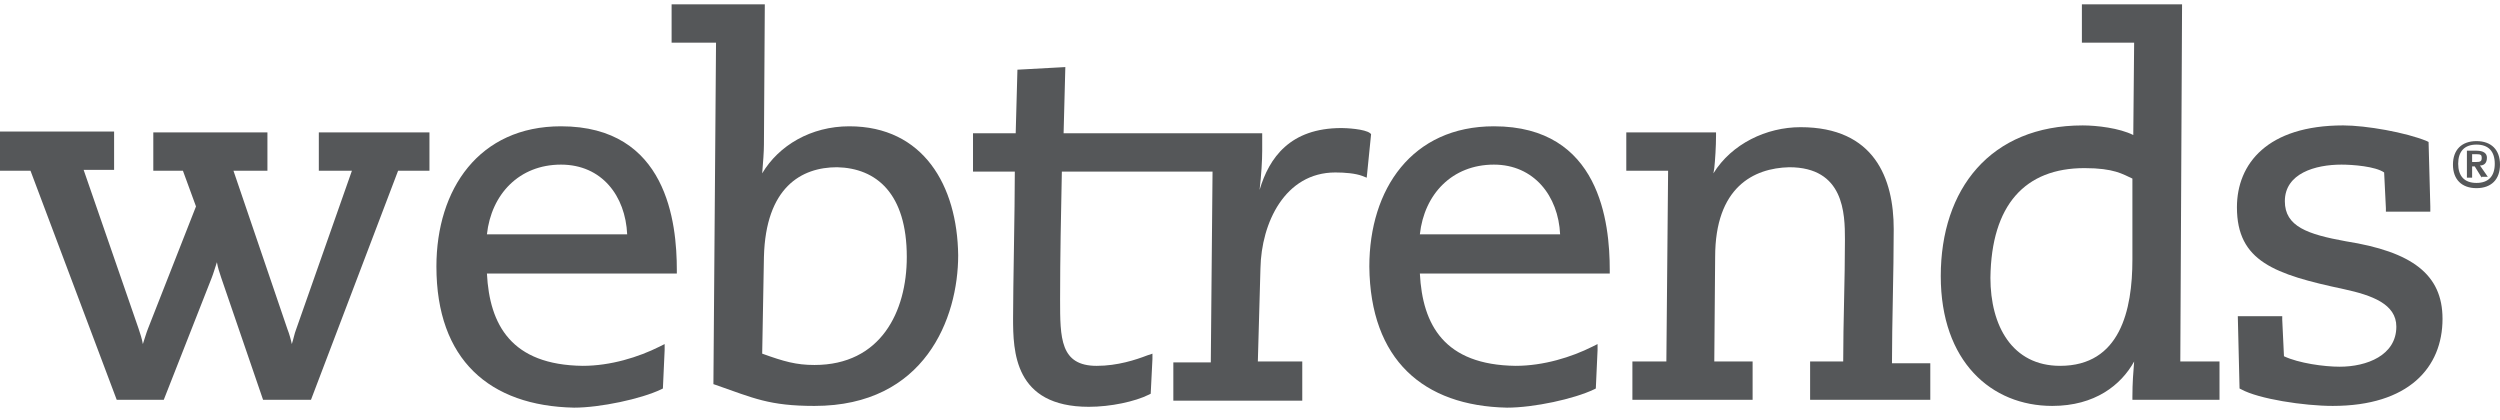 <?xml version="1.0" encoding="UTF-8" standalone="no"?><!DOCTYPE svg PUBLIC "-//W3C//DTD SVG 1.1//EN" "http://www.w3.org/Graphics/SVG/1.1/DTD/svg11.dtd"><svg width="131" height="22" viewBox="0 0 131 22" version="1.1" xmlns="http://www.w3.org/2000/svg" xmlns:xlink="http://www.w3.org/1999/xlink" xml:space="preserve" xmlns:serif="http://www.serif.com/" style="fill-rule:evenodd;clip-rule:evenodd;stroke-linejoin:round;stroke-miterlimit:2;"><g><path d="M13.785,20.95l-2.191,-6.39c-0.092,-0.274 -0.183,-0.548 -0.228,-0.821c-0.092,0.273 -0.183,0.593 -0.274,0.821l-2.511,6.39l-2.465,0l-4.518,-12.004l-1.598,-0l0,-2.054l5.979,-0l0,2.008l-1.597,0l2.875,8.308c0.092,0.273 0.183,0.547 0.229,0.821c0.091,-0.274 0.182,-0.593 0.274,-0.821l2.51,-6.391l-0.685,-1.871l-1.552,-0l0,-2.008l5.98,-0l-0,2.008l-1.78,-0l2.83,8.307c0.091,0.228 0.182,0.548 0.228,0.776c0.091,-0.274 0.137,-0.548 0.228,-0.776l2.921,-8.307l-1.734,-0l-0,-2.008l5.797,-0l-0,2.008l-1.643,-0l-4.565,12.004l-2.51,0Z" style="fill:#555759;fill-rule:nonzero;"/><path d="M32.864,12.278c-0.091,-2.008 -1.324,-3.652 -3.469,-3.652c-2.191,0 -3.651,1.552 -3.88,3.652l7.349,0Zm0.137,0.183l0,-0.183l0,0.183Zm-10.133,1.506c-0,-4.063 2.237,-7.349 6.527,-7.349c5.569,0 6.071,5.067 6.071,7.531l-0,0.183l-9.951,0c0.137,2.693 1.278,4.793 5.021,4.838c1.461,0 2.922,-0.456 4.017,-1.004l0.274,-0.137l-0,0.32l-0.091,2.008l-0.092,0.046c-1.05,0.502 -3.195,0.958 -4.564,0.958c-4.428,-0.091 -7.212,-2.51 -7.212,-7.394" style="fill:#555759;fill-rule:nonzero;"/><path d="M42.678,19.125c3.469,-0 4.838,-2.785 4.838,-5.66c0,-3.332 -1.598,-4.656 -3.652,-4.702c-1.871,0 -3.742,1.05 -3.834,4.702l-0.091,5.066c1.141,0.411 1.78,0.594 2.739,0.594m-5.158,1.05l-0.137,-0.046l0.137,-17.893l-2.328,0l-0,-2.008l4.884,-0l-0.046,7.349c0,0.365 -0.045,0.958 -0.091,1.506c0.867,-1.461 2.556,-2.465 4.564,-2.465c3.88,0 5.66,3.104 5.706,6.755c0,3.287 -1.734,7.897 -7.531,7.897c-2.374,-0 -3.195,-0.411 -5.158,-1.095" style="fill:#555759;fill-rule:nonzero;"/><path d="M70.293,6.709c0.228,0 1.232,0.046 1.506,0.274l0.046,0.046l-0.229,2.282l-0.228,-0.091c-0.365,-0.137 -0.913,-0.183 -1.415,-0.183c-2.647,0 -3.88,2.648 -3.925,5.021l-0.137,4.884l2.328,0l-0,2.054l-6.756,0l0,-2.008l1.963,-0l0.091,-9.996l-7.896,-0c-0.046,2.236 -0.092,4.473 -0.092,6.709c0,2.009 0,3.469 1.918,3.469c1.095,0 2.054,-0.319 2.647,-0.547l0.274,-0.092l-0,0.274l-0.091,1.826l-0.092,0.046c-0.73,0.365 -2.008,0.639 -3.149,0.639c-3.926,-0 -3.971,-2.922 -3.971,-4.656c-0,-1.643 0.091,-5.614 0.091,-7.668l-2.191,-0l0,-2.009l2.237,0l0.091,-3.332l2.51,-0.137l-0.091,3.469l10.407,0l0,0.913c0,0.502 -0.046,1.278 -0.137,2.054c0.502,-1.689 1.598,-3.241 4.291,-3.241" style="fill:#555759;fill-rule:nonzero;"/><path d="M81.75,12.278c-0.092,-2.008 -1.37,-3.652 -3.469,-3.652c-2.191,0 -3.652,1.552 -3.88,3.652l7.349,0Zm-9.997,1.689c0,-4.063 2.237,-7.349 6.528,-7.349c5.568,0 6.07,5.067 6.07,7.531l0,0.183l-9.95,0c0.137,2.693 1.278,4.793 5.021,4.838c1.46,0 2.921,-0.456 4.016,-1.004l0.274,-0.137l0,0.32l-0.091,2.008l-0.091,0.046c-1.05,0.502 -3.15,0.958 -4.565,0.958c-4.382,-0.091 -7.166,-2.51 -7.212,-7.394" style="fill:#555759;fill-rule:nonzero;"/><path d="M94.85,20.95l-0,-2.008l1.734,0c0,-2.054 0.091,-4.245 0.091,-6.39c0,-1.369 -0.045,-3.789 -2.921,-3.789c-1.871,0.046 -3.88,1.05 -3.88,4.702l-0.045,5.477l2.008,0l-0,2.008l-6.299,0l0,-2.008l1.78,0l0.091,-9.996l-2.191,-0l0,-2.008l4.702,-0l-0,0.182c-0,0.548 -0.046,1.278 -0.091,1.689l-0.046,0.274c0.958,-1.552 2.784,-2.419 4.564,-2.419c3.88,-0 4.884,2.693 4.884,5.34c0,2.282 -0.091,4.93 -0.091,7.029l2.008,0l0,1.917l-6.298,0Z" style="fill:#555759;fill-rule:nonzero;"/><path d="M104.298,14.56c-0,2.511 1.141,4.61 3.652,4.61c3.149,0 3.788,-2.921 3.788,-5.568l0,-4.245c-0.502,-0.228 -0.959,-0.548 -2.51,-0.548c-3.104,0 -4.884,1.917 -4.93,5.751m3.241,6.71c-3.195,-0 -5.843,-2.328 -5.843,-6.801c0,-4.565 2.602,-7.897 7.44,-7.897c0.731,0 1.917,0.137 2.648,0.503l0.045,-4.839l-2.738,0l-0,-2.008l5.249,-0l-0.092,18.714l2.054,0l0,2.008l-4.564,0l0,-0.182c0,-0.685 0.046,-1.278 0.091,-1.826c-0.684,1.233 -2.054,2.328 -4.29,2.328Z" style="fill:#555759;fill-rule:nonzero;"/><path d="M127.348,11.091l-2.327,0l-0,-0.182l-0.092,-1.872c-0.456,-0.319 -1.643,-0.411 -2.236,-0.411c-1.37,0 -2.967,0.457 -2.967,1.918c-0,1.323 1.187,1.734 3.195,2.099c3.469,0.548 5.067,1.735 5.067,4.063c-0,2.556 -1.781,4.564 -5.752,4.564c-1.506,-0 -3.88,-0.365 -4.792,-0.867l-0.092,-0.046l-0.091,-3.788l2.328,-0l-0,0.182l0.091,1.917c0.776,0.365 2.1,0.548 2.921,0.548c1.415,-0 2.967,-0.593 2.967,-2.1c0,-1.186 -1.278,-1.643 -2.738,-1.962c-3.652,-0.776 -5.615,-1.461 -5.615,-4.291c0,-2.282 1.598,-4.291 5.569,-4.291c1.187,0 3.286,0.366 4.382,0.822l0.091,0.046l0.091,3.377l0,0.274Z" style="fill:#555759;fill-rule:nonzero;"/><path d="M129.768,8.079l-0.229,-0l0,0.411l0.183,-0c0.274,-0 0.32,-0.046 0.32,-0.229c-0,-0.137 -0.046,-0.182 -0.274,-0.182m0.274,1.232l-0.366,-0.593l-0.137,-0l0,0.593l-0.273,0l-0,-1.415l0.502,0c0.365,0 0.547,0.137 0.547,0.365c0,0.274 -0.137,0.411 -0.365,0.411l0.411,0.593l-0.319,0l-0,0.046Zm-0.274,0.274c0.639,-0 0.958,-0.365 0.958,-1.004c0,-0.639 -0.319,-1.004 -0.958,-1.004c-0.639,-0 -0.959,0.365 -0.959,1.004c0,0.639 0.32,1.004 0.959,1.004m-0,-2.191c0.776,0 1.232,0.456 1.232,1.232c0,0.776 -0.456,1.233 -1.232,1.233c-0.776,-0 -1.233,-0.457 -1.233,-1.233c0,-0.776 0.457,-1.232 1.233,-1.232" style="fill:#555759;fill-rule:nonzero;"/></g></svg>